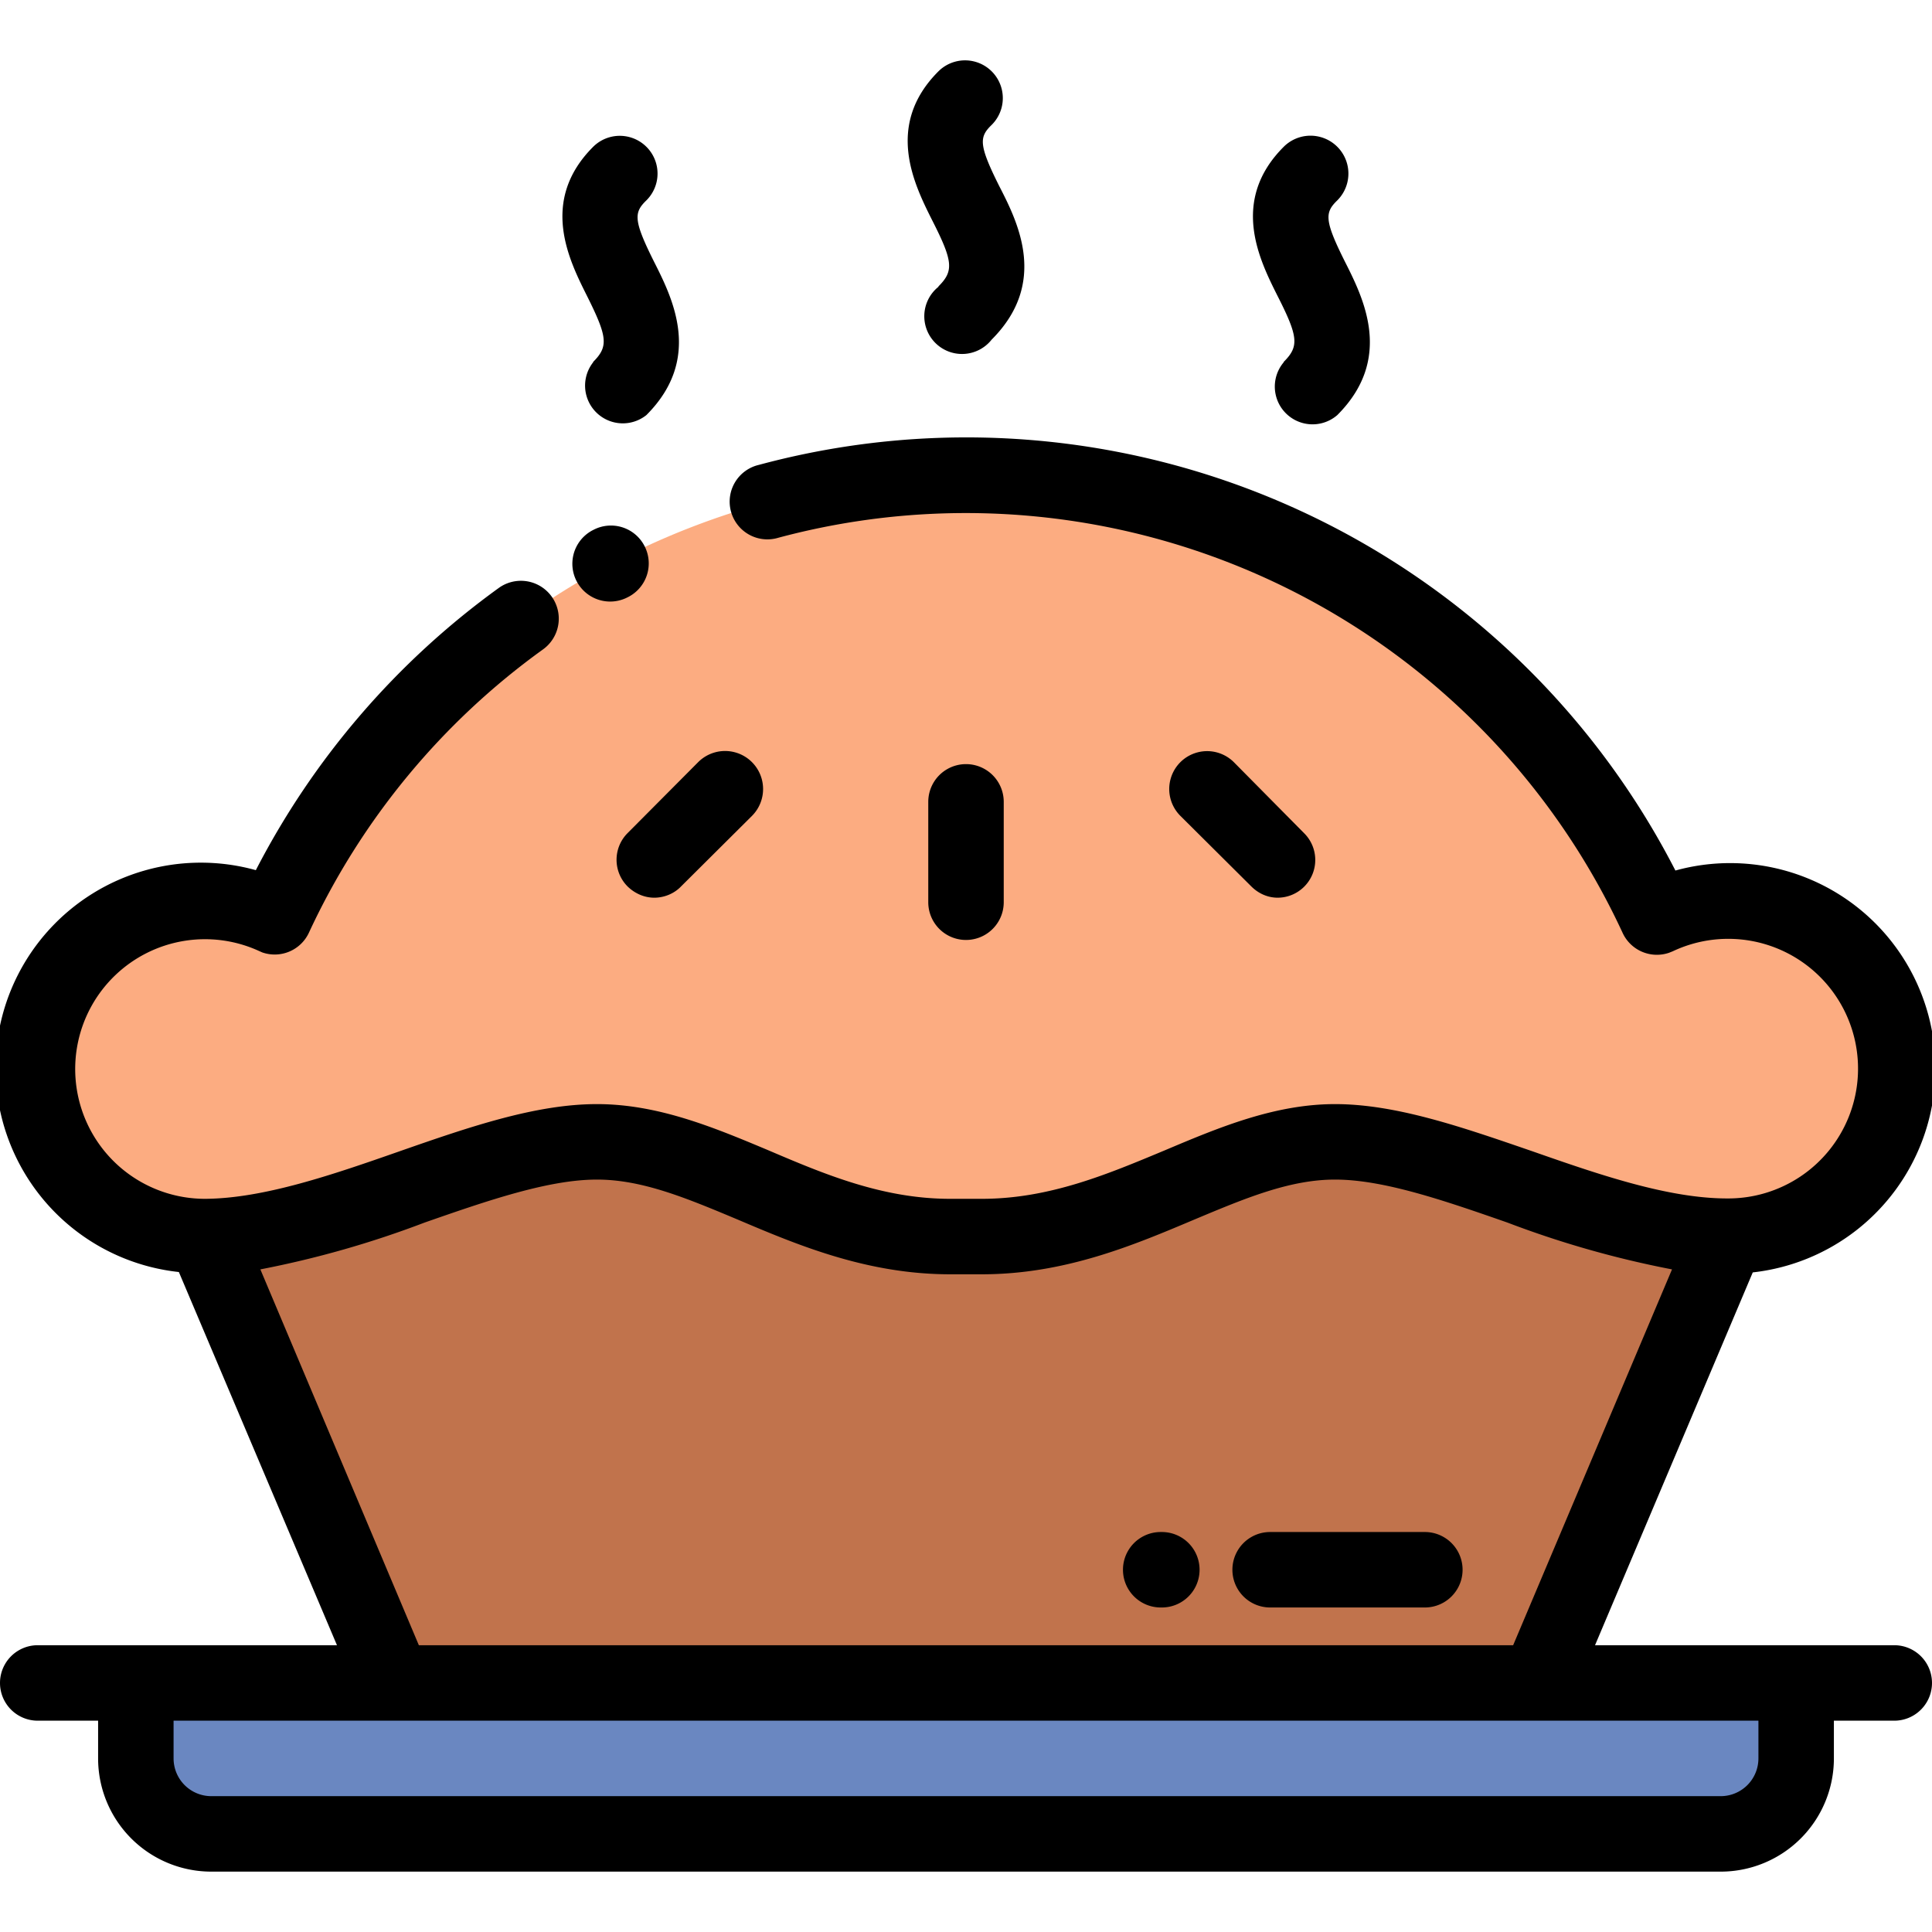 <svg xmlns="http://www.w3.org/2000/svg" viewBox="0 -16 512 512"><g fill-rule="evenodd"><path fill="#fcac81" d="M73 227a44.3 44.3 0 10-18.7 84.7c33.5 0 74-25.1 103.9-25.1 29.8 0 55.9 25 93.6 25h8.4c37.7 0 63.8-25 93.6-25 29.9 0 70.4 25 103.9 25A44.3 44.3 0 10439 227 201.7 201.7 0 0073 227zm0 0"/><path fill="#c1734c" d="M353.8 286.6c-29.8 0-55.9 25-93.6 25h-8.4c-37.7 0-63.8-25-93.6-25-29.9 0-70.4 25-103.9 25l50 118.4h303.3l50-118.3c-33.4 0-74-25.1-103.8-25.1zm0 0"/><path fill="#6a87c1" d="M476 430H36v20c0 11 9 20 20 20h400c11 0 20-9 20-20zm0 0"/></g><path d="M266 223v-26.5a10 10 0 10-20 0v26.6a10 10 0 0020 0zm0 0M338.6 221.9a10 10 0 007-17.1L327 186a10 10 0 00-14.2 14.2l18.8 18.7c2 2 4.5 3 7 3zm0 0M166.4 219c2 1.9 4.5 2.9 7 2.9s5.2-1 7.1-3l18.8-18.7A10 10 0 10185 186l-18.7 18.8a10 10 0 000 14.1zm0 0M170.8 128.7a10 10 0 00-13.5-4.3l-.2.1a10 10 0 009.2 17.8l.2-.1a10 10 0 004.3-13.5zm0 0"/><path d="M502 420h-79.3l41.8-98.8A54.4 54.4 0 10444 214.7a211.2 211.2 0 00-242.9-107.5 10 10 0 105.2 19.3A191.8 191.8 0 01430 231.2a10 10 0 0012.3 5.3l1-.4a34.4 34.4 0 1114.4 65.5c-15.6 0-33.9-6.3-51.6-12.5-18.6-6.4-36.1-12.5-52.3-12.5-16 0-30.8 6.2-45 12.2-15.1 6.3-30.6 12.9-48.6 12.9h-8.4c-18 0-33.5-6.6-48.5-13-14.3-6-29-12.1-45.1-12.1-16.2 0-33.7 6-52.3 12.5-17.7 6.2-36 12.5-51.5 12.6A34.4 34.4 0 1168.6 236a511.8 511.8 0 01.9.4 10 10 0 0012.4-5.3 192 192 0 0162-75 10 10 0 10-11.7-16.3 212.2 212.2 0 00-64.4 74.8 54.4 54.4 0 10-20.4 106.5L89.3 420H10a10 10 0 000 20h16v10a30 30 0 0030 30h400a30 30 0 0030-30v-10h16a10 10 0 100-20zM69 320.4a261 261 0 0043.5-12.4c16.9-5.9 32.9-11.4 45.7-11.4 12 0 23.7 4.9 37.3 10.6 16 6.8 34.3 14.5 56.3 14.5h8.4c22 0 40.2-7.7 56.3-14.5 13.6-5.7 25.3-10.6 37.3-10.6 12.8 0 28.8 5.5 45.7 11.4a261 261 0 0043.6 12.4L401 420H111zM466 450a10 10 0 01-10 10H56a10 10 0 01-10-10v-10h420zm0 0"/><path d="M377.6 390h-41a10 10 0 100 20h41a10 10 0 100-20zm0 0M307.9 390h-.3a10 10 0 000 20h.3a10 10 0 100-20zm0 0M248.7 60a10 10 0 1014.1 14c15-15 7-31 2-40.7-5.5-11-5.3-13-2-16.2a10 10 0 00-14.1-14.2c-14.3 14.3-6.4 30-1.7 39.4 5.6 11 5.8 13.5 1.7 17.6zm0 0M157.2 80a10 10 0 0014.1 14c15-15 6.9-31 2-40.7-5.5-11-5.3-13-2-16.2a10 10 0 00-14.1-14.2c-14.3 14.3-6.4 30-1.7 39.4 5.5 11 5.8 13.5 1.7 17.6zm0 0M340.2 80a10 10 0 0014.2 14c15-15 6.9-31 2-40.7-5.5-11-5.3-13-2-16.2a10 10 0 00-14.2-14.2c-14.3 14.3-6.4 30-1.7 39.4 5.6 11 5.8 13.5 1.7 17.6zm0 0"/></svg>